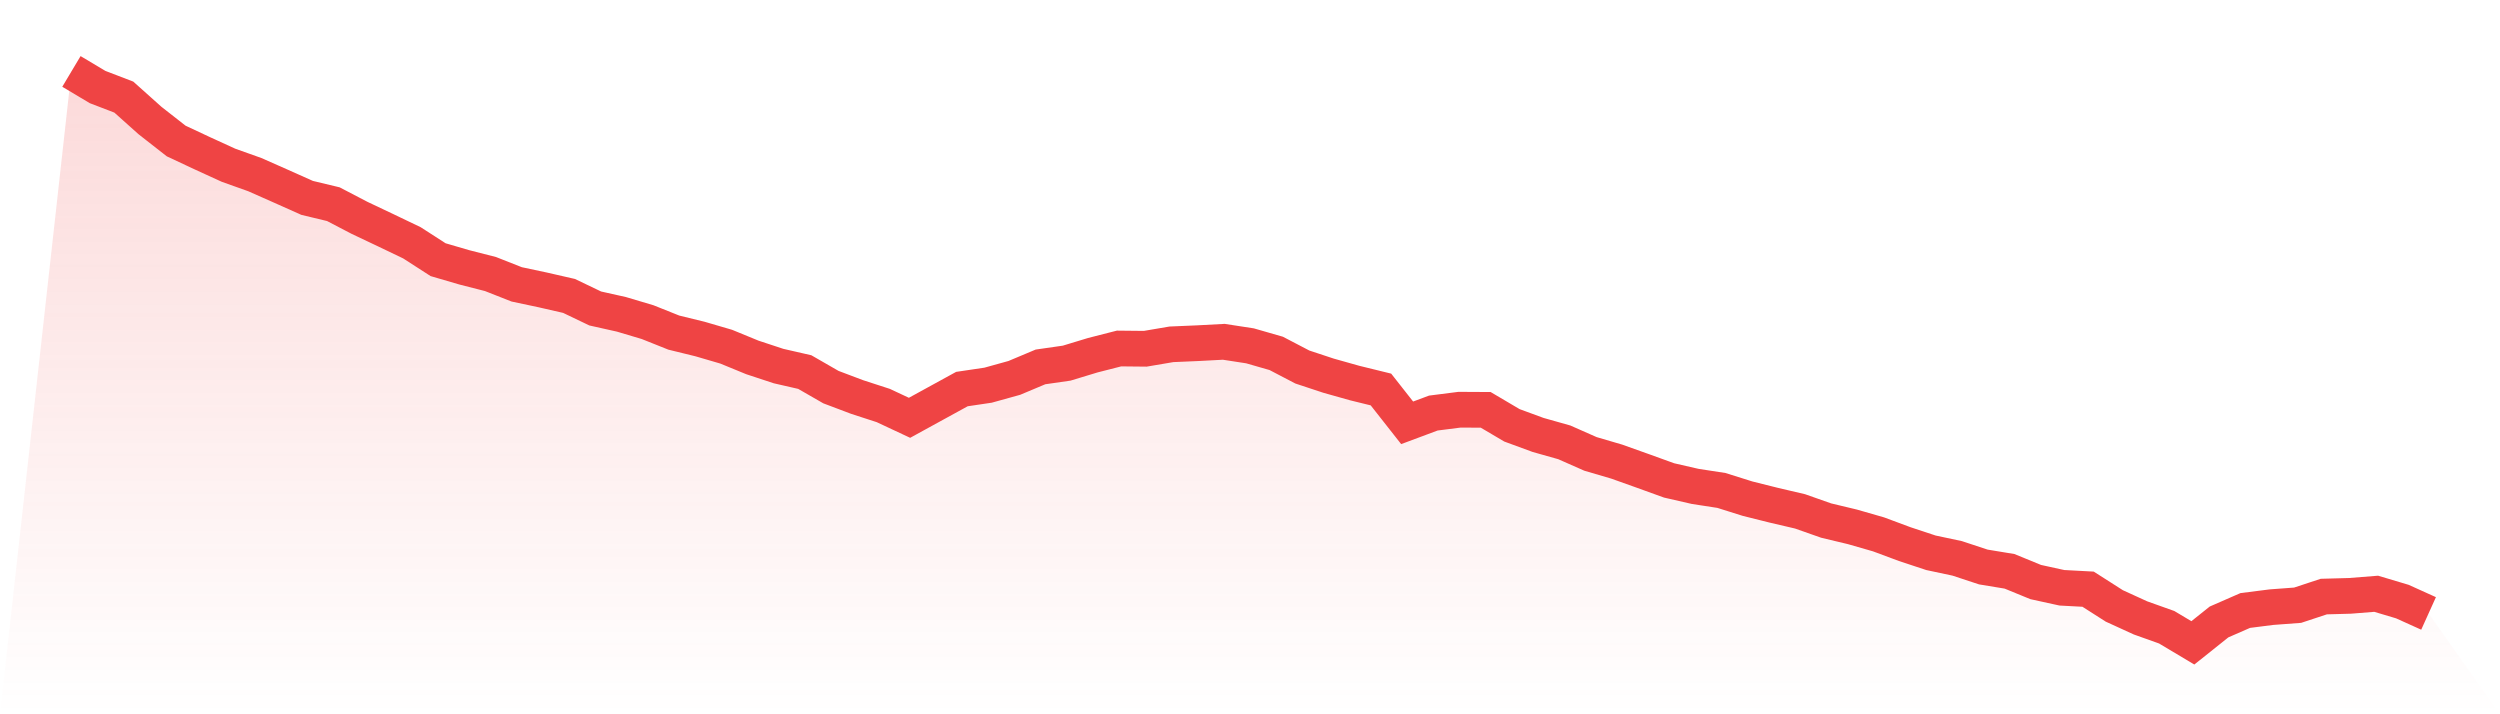 <svg viewBox="0 0 140 40" xmlns="http://www.w3.org/2000/svg">
<defs>
<linearGradient id="gradient" x1="0" x2="0" y1="0" y2="1">
<stop offset="0%" stop-color="#ef4444" stop-opacity="0.2"/>
<stop offset="100%" stop-color="#ef4444" stop-opacity="0"/>
</linearGradient>
</defs>
<path d="M4,4 L4,4 L5.467,4.875 L6.933,5.437 L8.4,6.749 L9.867,7.897 L11.333,8.584 L12.8,9.255 L14.267,9.778 L15.733,10.427 L17.2,11.082 L18.667,11.434 L20.133,12.199 L21.6,12.894 L23.067,13.597 L24.533,14.542 L26,14.971 L27.467,15.346 L28.933,15.924 L30.4,16.236 L31.867,16.572 L33.333,17.275 L34.8,17.603 L36.267,18.04 L37.733,18.626 L39.2,18.985 L40.667,19.414 L42.133,20.016 L43.6,20.5 L45.067,20.836 L46.533,21.679 L48,22.233 L49.467,22.71 L50.933,23.397 L52.4,22.592 L53.867,21.788 L55.333,21.57 L56.8,21.163 L58.267,20.547 L59.733,20.336 L61.2,19.891 L62.667,19.516 L64.133,19.531 L65.6,19.282 L67.067,19.219 L68.533,19.141 L70,19.367 L71.467,19.789 L72.933,20.554 L74.4,21.039 L75.867,21.452 L77.333,21.812 L78.8,23.678 L80.267,23.131 L81.733,22.944 L83.2,22.952 L84.667,23.818 L86.133,24.357 L87.6,24.771 L89.067,25.419 L90.533,25.849 L92,26.372 L93.467,26.903 L94.933,27.239 L96.4,27.465 L97.867,27.926 L99.333,28.293 L100.8,28.636 L102.267,29.152 L103.733,29.503 L105.2,29.925 L106.667,30.471 L108.133,30.956 L109.6,31.268 L111.067,31.752 L112.533,31.994 L114,32.595 L115.467,32.916 L116.933,32.994 L118.4,33.931 L119.867,34.602 L121.333,35.125 L122.8,36 L124.267,34.829 L125.733,34.188 L127.2,34.001 L128.667,33.892 L130.133,33.408 L131.6,33.368 L133.067,33.251 L134.533,33.689 L136,34.352 L140,40 L0,40 z" fill="url(#gradient)"/>
<path d="M4,4 L4,4 L5.467,4.875 L6.933,5.437 L8.4,6.749 L9.867,7.897 L11.333,8.584 L12.8,9.255 L14.267,9.778 L15.733,10.427 L17.2,11.082 L18.667,11.434 L20.133,12.199 L21.6,12.894 L23.067,13.597 L24.533,14.542 L26,14.971 L27.467,15.346 L28.933,15.924 L30.4,16.236 L31.867,16.572 L33.333,17.275 L34.8,17.603 L36.267,18.04 L37.733,18.626 L39.2,18.985 L40.667,19.414 L42.133,20.016 L43.6,20.5 L45.067,20.836 L46.533,21.679 L48,22.233 L49.467,22.71 L50.933,23.397 L52.4,22.592 L53.867,21.788 L55.333,21.57 L56.8,21.163 L58.267,20.547 L59.733,20.336 L61.2,19.891 L62.667,19.516 L64.133,19.531 L65.6,19.282 L67.067,19.219 L68.533,19.141 L70,19.367 L71.467,19.789 L72.933,20.554 L74.4,21.039 L75.867,21.452 L77.333,21.812 L78.8,23.678 L80.267,23.131 L81.733,22.944 L83.2,22.952 L84.667,23.818 L86.133,24.357 L87.6,24.771 L89.067,25.419 L90.533,25.849 L92,26.372 L93.467,26.903 L94.933,27.239 L96.4,27.465 L97.867,27.926 L99.333,28.293 L100.8,28.636 L102.267,29.152 L103.733,29.503 L105.2,29.925 L106.667,30.471 L108.133,30.956 L109.6,31.268 L111.067,31.752 L112.533,31.994 L114,32.595 L115.467,32.916 L116.933,32.994 L118.4,33.931 L119.867,34.602 L121.333,35.125 L122.8,36 L124.267,34.829 L125.733,34.188 L127.2,34.001 L128.667,33.892 L130.133,33.408 L131.6,33.368 L133.067,33.251 L134.533,33.689 L136,34.352" fill="none" stroke="#ef4444" stroke-width="2"/>
</svg>